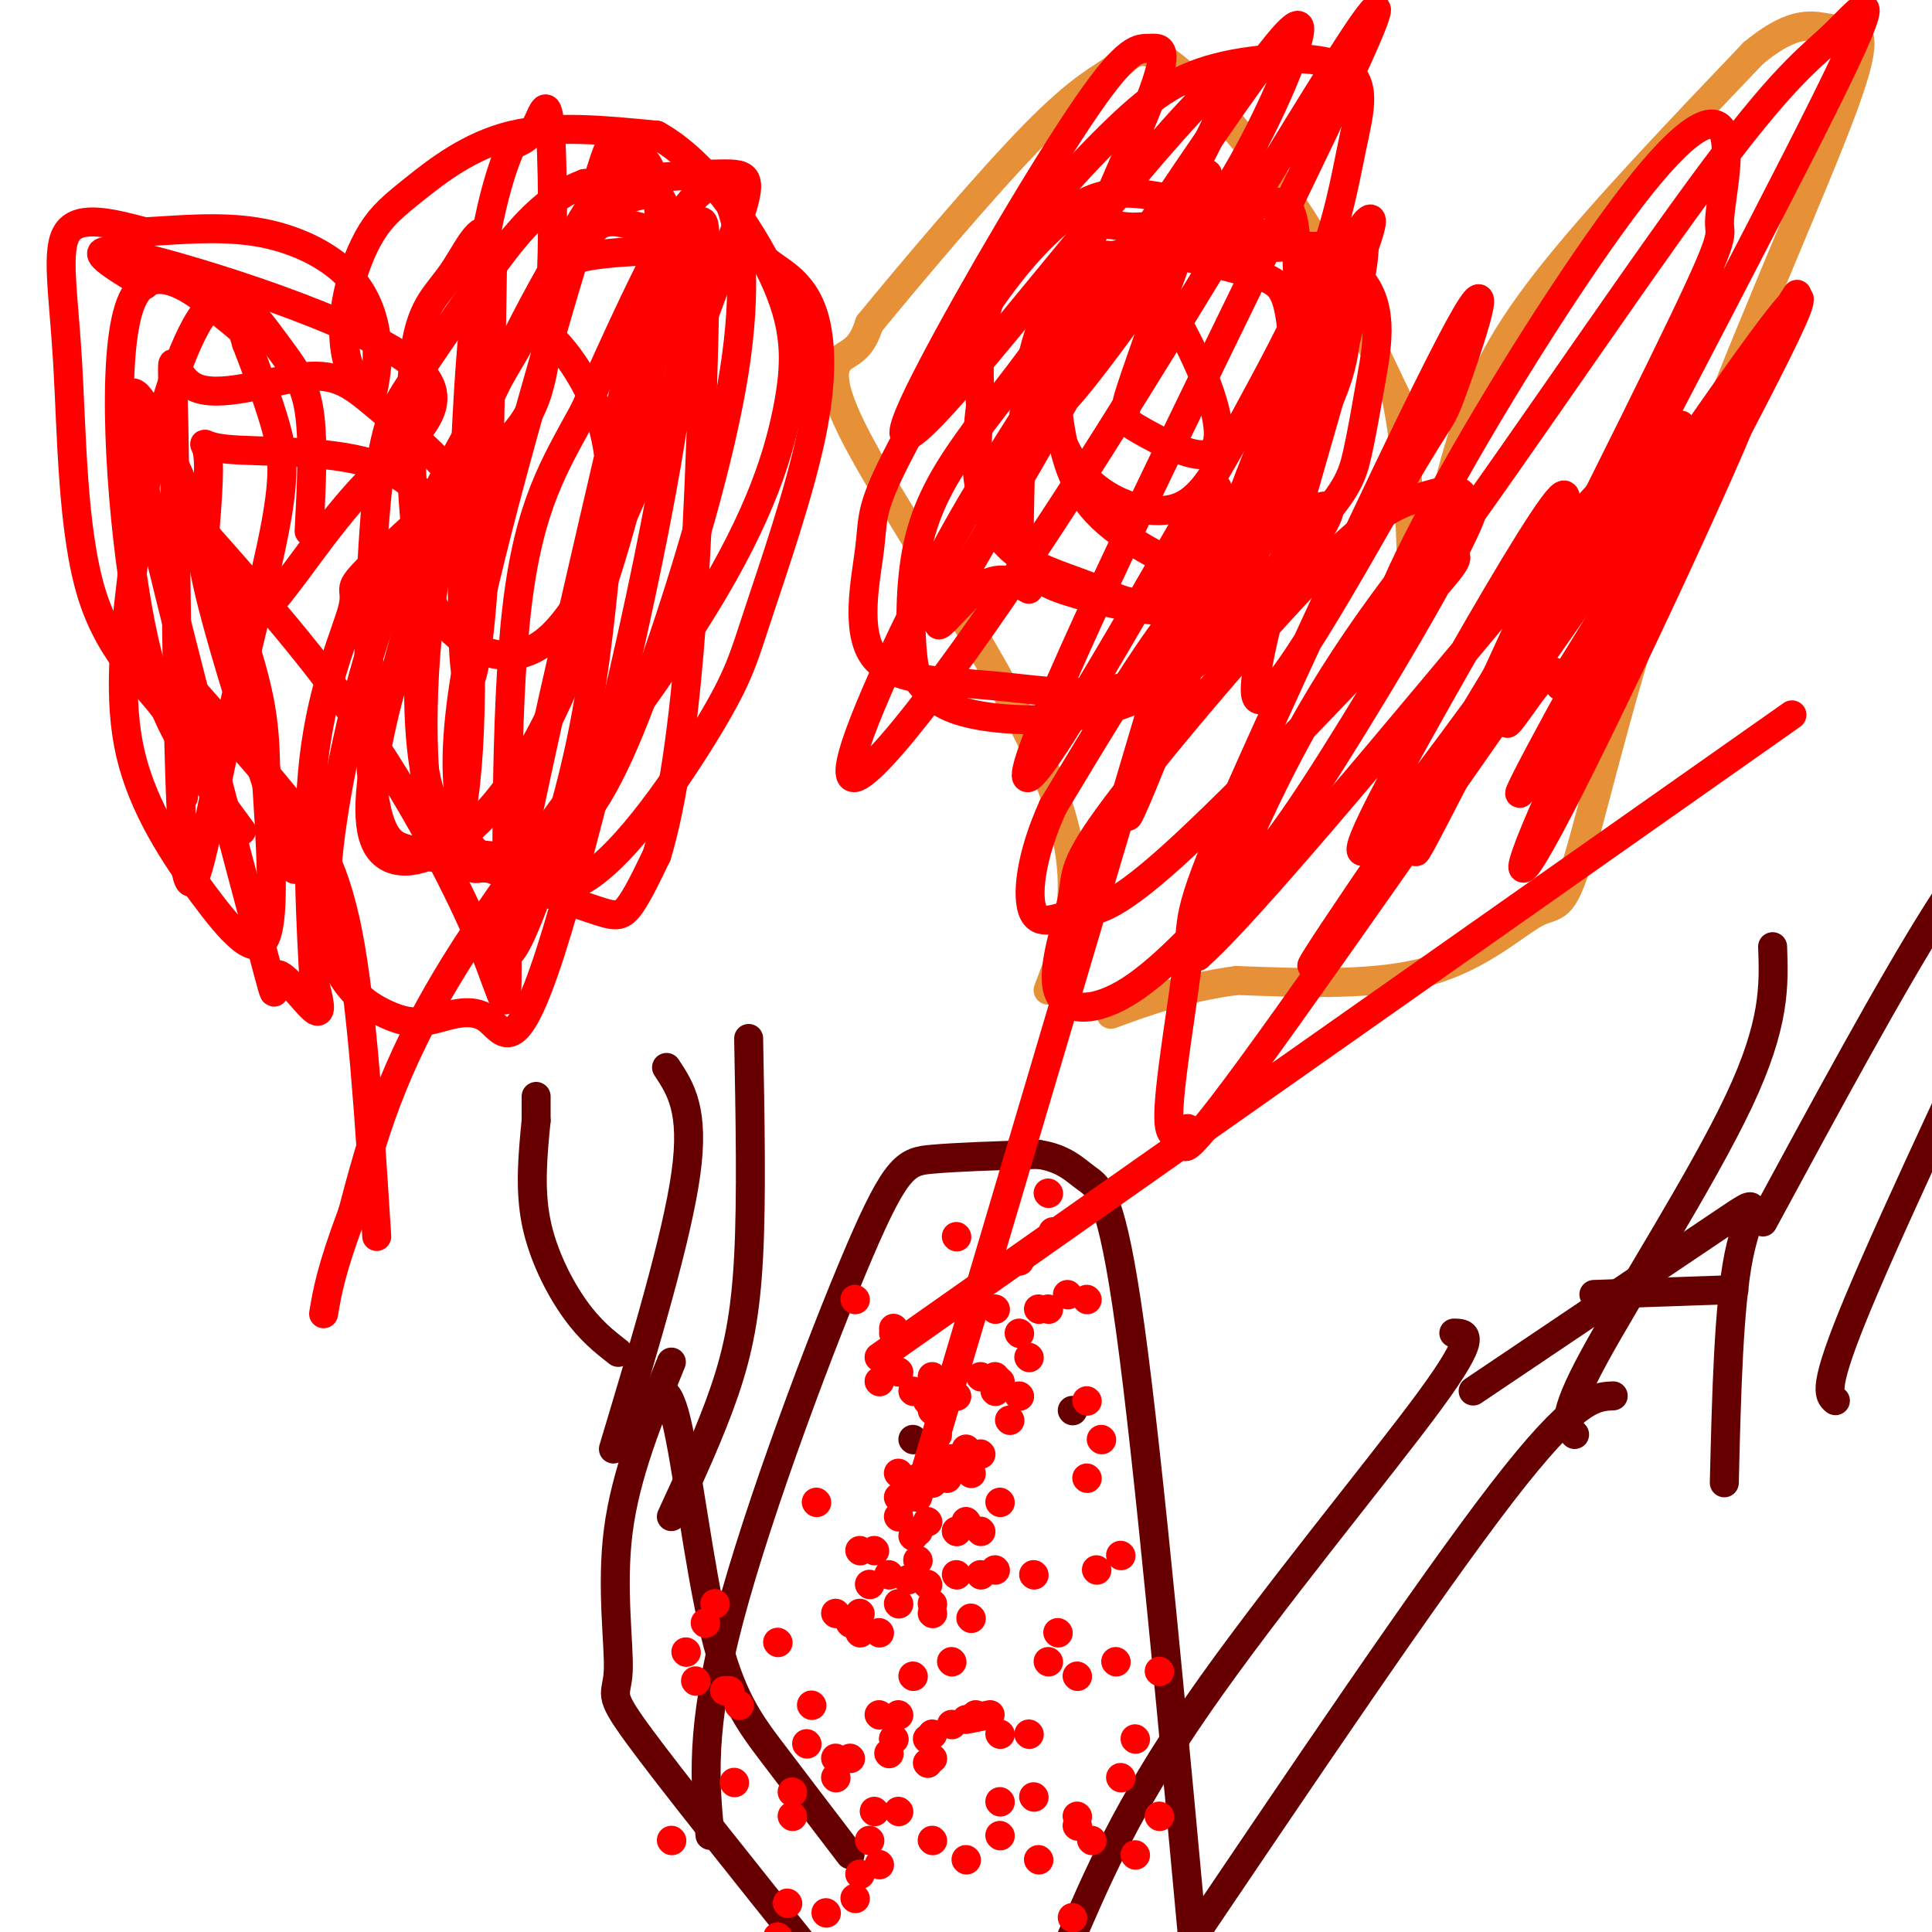 <svg viewBox='0 0 400 400' version='1.1' xmlns='http://www.w3.org/2000/svg' xmlns:xlink='http://www.w3.org/1999/xlink'><g fill='none' stroke='#660000' stroke-width='6' stroke-linecap='round' stroke-linejoin='round'><path d='M147,380c-1.048,-10.982 -2.095,-21.964 4,-45c6.095,-23.036 19.333,-58.125 27,-76c7.667,-17.875 9.762,-18.536 15,-19c5.238,-0.464 13.619,-0.732 22,-1'/><path d='M215,239c5.298,0.774 7.542,3.208 10,5c2.458,1.792 5.131,2.940 9,31c3.869,28.060 8.935,83.030 14,138'/><path d='M189,298c0.000,0.000 0.100,0.100 0.1,0.1'/><path d='M222,292c0.000,0.000 0.100,0.100 0.1,0.1'/><path d='M134,292c1.893,-3.512 3.786,-7.024 6,2c2.214,9.024 4.750,30.583 8,44c3.250,13.417 7.214,18.690 12,25c4.786,6.310 10.393,13.655 16,21'/><path d='M139,282c-4.750,11.619 -9.500,23.238 -11,35c-1.500,11.762 0.250,23.667 0,29c-0.250,5.333 -2.500,4.095 4,13c6.500,8.905 21.750,27.952 37,47'/><path d='M169,406c7.333,8.000 7.167,4.500 7,1'/><path d='M128,280c-2.911,-2.267 -5.822,-4.533 -9,-9c-3.178,-4.467 -6.622,-11.133 -8,-18c-1.378,-6.867 -0.689,-13.933 0,-21'/><path d='M111,232c0.000,-4.333 0.000,-4.667 0,-5'/><path d='M155,215c0.311,16.467 0.622,32.933 0,45c-0.622,12.067 -2.178,19.733 -5,28c-2.822,8.267 -6.911,17.133 -11,26'/><path d='M138,221c2.917,4.417 5.833,8.833 4,22c-1.833,13.167 -8.417,35.083 -15,57'/><path d='M334,289c-3.917,0.167 -7.833,0.333 -23,20c-15.167,19.667 -41.583,58.833 -68,98'/><path d='M301,276c2.622,0.022 5.244,0.044 -5,14c-10.244,13.956 -33.356,41.844 -48,63c-14.644,21.156 -20.822,35.578 -27,50'/><path d='M330,268c0.000,0.000 29.000,-1.000 29,-1'/><path d='M305,288c21.556,-14.511 43.111,-29.022 52,-35c8.889,-5.978 5.111,-3.422 3,7c-2.111,10.422 -2.556,28.711 -3,47'/><path d='M367,196c0.289,7.978 0.578,15.956 -7,32c-7.578,16.044 -23.022,40.156 -30,53c-6.978,12.844 -5.489,14.422 -4,16'/><path d='M380,290c-1.417,-1.167 -2.833,-2.333 5,-21c7.833,-18.667 24.917,-54.833 42,-91'/><path d='M365,253c13.167,-24.333 26.333,-48.667 36,-64c9.667,-15.333 15.833,-21.667 22,-28'/></g>
<g fill='none' stroke='#e69138' stroke-width='6' stroke-linecap='round' stroke-linejoin='round'><path d='M217,205c4.327,-11.321 8.655,-22.643 0,-44c-8.655,-21.357 -30.292,-52.750 -39,-69c-8.708,-16.250 -4.488,-17.357 -2,-19c2.488,-1.643 3.244,-3.821 4,-6'/><path d='M180,67c7.374,-9.023 23.807,-28.581 34,-39c10.193,-10.419 14.144,-11.700 17,-14c2.856,-2.300 4.615,-5.619 11,-1c6.385,4.619 17.396,17.177 26,30c8.604,12.823 14.802,25.912 21,39'/><path d='M289,82c3.797,17.265 2.791,40.927 4,43c1.209,2.073 4.633,-17.442 9,-32c4.367,-14.558 9.676,-24.159 20,-37c10.324,-12.841 25.662,-28.920 41,-45'/><path d='M363,11c9.604,-7.921 13.115,-5.224 17,-5c3.885,0.224 8.145,-2.027 2,15c-6.145,17.027 -22.696,53.330 -34,85c-11.304,31.670 -17.360,58.705 -21,71c-3.640,12.295 -4.865,9.849 -9,12c-4.135,2.151 -11.182,8.900 -22,12c-10.818,3.100 -25.409,2.550 -40,2'/><path d='M256,203c-11.000,1.500 -18.500,4.250 -26,7'/></g>
<g fill='none' stroke='#ff0000' stroke-width='6' stroke-linecap='round' stroke-linejoin='round'><path d='M38,165c0.418,-5.593 0.836,-11.187 -3,-17c-3.836,-5.813 -11.925,-11.847 -16,-25c-4.075,-13.153 -4.136,-33.426 -5,-48c-0.864,-14.574 -2.533,-23.450 0,-27c2.533,-3.550 9.266,-1.775 16,0'/><path d='M30,48c6.632,-0.357 15.211,-1.250 23,0c7.789,1.250 14.789,4.644 19,9c4.211,4.356 5.632,9.673 6,14c0.368,4.327 -0.316,7.663 -1,11'/><path d='M77,82c-1.229,0.781 -3.802,-2.766 -5,-7c-1.198,-4.234 -1.023,-9.154 0,-14c1.023,-4.846 2.893,-9.619 5,-13c2.107,-3.381 4.452,-5.372 9,-9c4.548,-3.628 11.299,-8.894 20,-11c8.701,-2.106 19.350,-1.053 30,0'/><path d='M136,28c9.762,5.344 19.165,18.706 24,29c4.835,10.294 5.100,17.522 3,28c-2.100,10.478 -6.565,24.206 -20,45c-13.435,20.794 -35.838,48.656 -49,70c-13.162,21.344 -17.081,36.172 -21,51'/><path d='M73,251c-4.500,12.000 -5.250,16.500 -6,21'/><path d='M40,143c6.711,7.578 13.422,15.156 19,22c5.578,6.844 10.022,12.956 13,28c2.978,15.044 4.489,39.022 6,63'/><path d='M132,69c-12.551,53.637 -25.102,107.274 -27,123c-1.898,15.726 6.856,-6.458 12,-25c5.144,-18.542 6.677,-33.443 8,-46c1.323,-12.557 2.435,-22.771 0,-32c-2.435,-9.229 -8.415,-17.474 -12,-20c-3.585,-2.526 -4.773,0.666 -7,4c-2.227,3.334 -5.493,6.810 -10,19c-4.507,12.190 -10.253,33.095 -16,54'/><path d='M80,146c-3.581,14.682 -4.532,24.386 -2,29c2.532,4.614 8.549,4.138 15,0c6.451,-4.138 13.337,-11.938 20,-25c6.663,-13.062 13.103,-31.386 17,-47c3.897,-15.614 5.253,-28.519 6,-39c0.747,-10.481 0.886,-18.537 0,-24c-0.886,-5.463 -2.798,-8.334 -5,-8c-2.202,0.334 -4.693,3.873 -5,2c-0.307,-1.873 1.571,-9.158 -4,9c-5.571,18.158 -18.592,61.759 -24,88c-5.408,26.241 -3.204,35.120 -1,44'/><path d='M97,175c0.216,7.362 1.257,3.767 5,5c3.743,1.233 10.190,7.294 19,2c8.810,-5.294 19.983,-21.942 26,-32c6.017,-10.058 6.877,-13.526 10,-23c3.123,-9.474 8.510,-24.956 11,-37c2.490,-12.044 2.085,-20.651 0,-26c-2.085,-5.349 -5.849,-7.439 -8,-9c-2.151,-1.561 -2.690,-2.594 -10,-3c-7.310,-0.406 -21.392,-0.187 -28,1c-6.608,1.187 -5.742,3.342 -7,6c-1.258,2.658 -4.640,5.821 -10,16c-5.360,10.179 -12.700,27.375 -16,44c-3.300,16.625 -2.562,32.680 -1,41c1.562,8.320 3.949,8.906 6,11c2.051,2.094 3.766,5.695 9,9c5.234,3.305 13.986,6.313 19,8c5.014,1.687 6.290,2.053 8,0c1.710,-2.053 3.855,-6.527 6,-11'/><path d='M136,177c2.321,-7.688 5.124,-21.408 7,-46c1.876,-24.592 2.826,-60.057 3,-75c0.174,-14.943 -0.427,-9.364 -4,-8c-3.573,1.364 -10.119,-1.488 -14,-2c-3.881,-0.512 -5.096,1.317 -7,4c-1.904,2.683 -4.497,6.222 -11,17c-6.503,10.778 -16.916,28.796 -24,44c-7.084,15.204 -10.837,27.593 -14,42c-3.163,14.407 -5.735,30.832 -4,41c1.735,10.168 7.777,14.077 12,16c4.223,1.923 6.628,1.858 10,1c3.372,-0.858 7.710,-2.509 11,0c3.290,2.509 5.531,9.178 13,-14c7.469,-23.178 20.165,-76.202 25,-107c4.835,-30.798 1.810,-39.371 0,-44c-1.810,-4.629 -2.405,-5.315 -3,-6'/><path d='M136,40c-2.967,-0.202 -8.884,2.291 -11,2c-2.116,-0.291 -0.429,-3.368 -6,6c-5.571,9.368 -18.399,31.179 -25,54c-6.601,22.821 -6.975,46.650 -6,59c0.975,12.350 3.301,13.222 5,14c1.699,0.778 2.773,1.464 7,2c4.227,0.536 11.607,0.922 18,-5c6.393,-5.922 11.799,-18.153 18,-36c6.201,-17.847 13.198,-41.309 16,-59c2.802,-17.691 1.408,-29.609 -1,-35c-2.408,-5.391 -5.831,-4.255 -11,4c-5.169,8.255 -12.085,23.627 -19,39'/><path d='M121,85c-5.997,11.070 -11.488,19.245 -14,41c-2.512,21.755 -2.044,57.089 -2,72c0.044,14.911 -0.334,9.399 -5,-2c-4.666,-11.399 -13.619,-28.685 -24,-44c-10.381,-15.315 -22.191,-28.657 -34,-42'/><path d='M42,110c-2.500,4.667 8.250,37.333 19,70'/><path d='M94,107c0.999,-2.452 1.998,-4.904 -1,-9c-2.998,-4.096 -9.992,-9.837 -15,-14c-5.008,-4.163 -8.030,-6.747 -15,-6c-6.970,0.747 -17.887,4.824 -23,2c-5.113,-2.824 -4.420,-12.550 -4,8c0.420,20.550 0.568,71.377 2,88c1.432,16.623 4.147,-0.957 8,-19c3.853,-18.043 8.845,-36.550 11,-48c2.155,-11.450 1.473,-15.843 0,-21c-1.473,-5.157 -3.736,-11.079 -6,-17'/><path d='M51,71c-0.929,-3.021 -0.252,-2.072 -5,-6c-4.748,-3.928 -14.922,-12.733 -19,-2c-4.078,10.733 -2.059,41.005 1,60c3.059,18.995 7.160,26.713 11,33c3.840,6.287 7.420,11.144 11,16'/><path d='M64,110c0.487,-9.410 0.973,-18.820 0,-25c-0.973,-6.180 -3.407,-9.130 -7,-14c-3.593,-4.870 -8.345,-11.658 -13,-8c-4.655,3.658 -9.214,17.763 -12,29c-2.786,11.237 -3.799,19.605 -5,30c-1.201,10.395 -2.590,22.817 0,34c2.590,11.183 9.159,21.126 15,29c5.841,7.874 10.955,13.678 13,9c2.045,-4.678 1.023,-19.839 0,-35'/><path d='M55,159c-0.204,-9.639 -0.715,-16.236 -8,-36c-7.285,-19.764 -21.344,-52.694 -20,-38c1.344,14.694 18.092,77.011 25,103c6.908,25.989 3.975,15.651 5,14c1.025,-1.651 6.007,5.385 8,7c1.993,1.615 0.996,-2.193 0,-6'/><path d='M65,203c-0.527,-9.513 -1.843,-30.295 0,-46c1.843,-15.705 6.846,-26.332 8,-31c1.154,-4.668 -1.541,-3.378 3,-8c4.541,-4.622 16.316,-15.156 24,-22c7.684,-6.844 11.276,-10.000 13,-23c1.724,-13.000 1.580,-35.846 1,-45c-0.580,-9.154 -1.594,-4.615 -3,-2c-1.406,2.615 -3.203,3.308 -5,4'/><path d='M106,30c-2.407,5.177 -5.923,16.120 -8,38c-2.077,21.880 -2.713,54.699 -2,67c0.713,12.301 2.775,4.086 4,-13c1.225,-17.086 1.612,-43.043 2,-69'/><path d='M102,53c-1.033,-10.446 -4.616,-2.062 -8,3c-3.384,5.062 -6.571,6.801 -8,16c-1.429,9.199 -1.101,25.857 0,37c1.101,11.143 2.974,16.770 7,21c4.026,4.230 10.206,7.062 16,5c5.794,-2.062 11.203,-9.016 19,-26c7.797,-16.984 17.984,-43.996 23,-58c5.016,-14.004 4.862,-15.001 -1,-15c-5.862,0.001 -17.431,1.001 -29,2'/><path d='M121,38c-7.937,2.934 -13.281,9.270 -19,17c-5.719,7.730 -11.815,16.856 -16,23c-4.185,6.144 -6.459,9.307 -8,25c-1.541,15.693 -2.348,43.916 -1,58c1.348,14.084 4.852,14.030 8,15c3.148,0.970 5.941,2.963 8,0c2.059,-2.963 3.386,-10.882 4,-21c0.614,-10.118 0.516,-22.436 0,-30c-0.516,-7.564 -1.450,-10.375 -4,-15c-2.550,-4.625 -6.714,-11.064 -16,-14c-9.286,-2.936 -23.692,-2.367 -30,-3c-6.308,-0.633 -4.516,-2.466 -4,1c0.516,3.466 -0.242,12.233 -1,21'/><path d='M42,115c0.442,5.112 2.046,7.394 4,10c1.954,2.606 4.258,5.538 9,1c4.742,-4.538 11.920,-16.546 21,-26c9.080,-9.454 20.060,-16.353 9,-25c-11.060,-8.647 -44.160,-19.042 -57,-22c-12.840,-2.958 -5.420,1.521 2,6'/><path d='M250,36c-6.048,16.729 -12.097,33.458 -15,42c-2.903,8.542 -2.661,8.898 1,11c3.661,2.102 10.741,5.950 14,5c3.259,-0.950 2.698,-6.698 0,-14c-2.698,-7.302 -7.534,-16.158 -11,-21c-3.466,-4.842 -5.562,-5.669 -8,-6c-2.438,-0.331 -5.219,-0.165 -8,0'/><path d='M223,53c-2.574,2.807 -5.010,9.825 -6,16c-0.990,6.175 -0.534,11.508 1,17c1.534,5.492 4.145,11.142 9,15c4.855,3.858 11.952,5.922 17,4c5.048,-1.922 8.045,-7.832 13,-17c4.955,-9.168 11.868,-21.594 16,-32c4.132,-10.406 5.485,-18.793 7,-26c1.515,-7.207 3.193,-13.235 -2,-16c-5.193,-2.765 -17.258,-2.267 -26,0c-8.742,2.267 -14.161,6.303 -22,14c-7.839,7.697 -18.097,19.056 -23,29c-4.903,9.944 -4.452,18.472 -4,27'/><path d='M203,84c-0.892,7.552 -1.122,12.932 0,18c1.122,5.068 3.595,9.823 8,13c4.405,3.177 10.741,4.775 16,7c5.259,2.225 9.440,5.078 16,0c6.560,-5.078 15.498,-18.086 20,-24c4.502,-5.914 4.567,-4.732 5,-14c0.433,-9.268 1.234,-28.986 0,-37c-1.234,-8.014 -4.503,-4.325 -11,-4c-6.497,0.325 -16.220,-2.713 -23,-3c-6.780,-0.287 -10.616,2.176 -15,6c-4.384,3.824 -9.317,9.010 -16,19c-6.683,9.990 -15.116,24.783 -19,33c-3.884,8.217 -3.217,9.856 -4,16c-0.783,6.144 -3.014,16.791 1,22c4.014,5.209 14.273,4.979 25,6c10.727,1.021 21.922,3.292 33,-2c11.078,-5.292 22.039,-18.146 33,-31'/><path d='M272,109c7.014,-7.519 8.051,-10.818 9,-15c0.949,-4.182 1.812,-9.248 3,-16c1.188,-6.752 2.703,-15.191 -3,-21c-5.703,-5.809 -18.623,-8.988 -28,-10c-9.377,-1.012 -15.209,0.145 -19,0c-3.791,-0.145 -5.540,-1.591 -8,1c-2.460,2.591 -5.631,9.220 -7,16c-1.369,6.780 -0.937,13.712 0,21c0.937,7.288 2.378,14.931 8,21c5.622,6.069 15.426,10.562 21,13c5.574,2.438 6.919,2.820 9,0c2.081,-2.820 4.899,-8.842 7,-13c2.101,-4.158 3.484,-6.452 4,-14c0.516,-7.548 0.163,-20.351 -1,-27c-1.163,-6.649 -3.136,-7.143 -10,-9c-6.864,-1.857 -18.617,-5.077 -27,-3c-8.383,2.077 -13.395,9.451 -16,20c-2.605,10.549 -2.802,24.275 -3,38'/><path d='M211,111c1.012,8.271 5.041,9.949 12,12c6.959,2.051 16.847,4.473 23,3c6.153,-1.473 8.572,-6.843 14,-16c5.428,-9.157 13.864,-22.102 17,-32c3.136,-9.898 0.973,-16.751 1,-21c0.027,-4.249 2.245,-5.895 -6,-6c-8.245,-0.105 -26.954,1.330 -38,5c-11.046,3.670 -14.430,9.575 -19,16c-4.570,6.425 -10.324,13.370 -15,20c-4.676,6.630 -8.272,12.943 -10,21c-1.728,8.057 -1.589,17.857 -1,23c0.589,5.143 1.629,5.629 3,7c1.371,1.371 3.075,3.625 10,5c6.925,1.375 19.071,1.869 30,-2c10.929,-3.869 20.641,-12.100 29,-21c8.359,-8.900 15.364,-18.468 14,-20c-1.364,-1.532 -11.098,4.972 -18,10c-6.902,5.028 -10.972,8.579 -17,17c-6.028,8.421 -14.014,21.710 -22,35'/><path d='M218,167c-4.740,10.414 -5.590,18.949 -4,22c1.590,3.051 5.621,0.619 9,0c3.379,-0.619 6.108,0.575 20,-12c13.892,-12.575 38.949,-38.917 50,-51c11.051,-12.083 8.097,-9.905 8,-12c-0.097,-2.095 2.663,-8.462 2,-11c-0.663,-2.538 -4.749,-1.248 -9,0c-4.251,1.248 -8.667,2.453 -21,15c-12.333,12.547 -32.582,36.437 -42,49c-9.418,12.563 -8.005,13.801 -9,19c-0.995,5.199 -4.398,14.359 -3,19c1.398,4.641 7.597,4.762 15,0c7.403,-4.762 16.011,-14.406 22,-21c5.989,-6.594 9.358,-10.139 20,-27c10.642,-16.861 28.558,-47.040 29,-52c0.442,-4.960 -16.588,15.297 -29,35c-12.412,19.703 -20.206,38.851 -28,58'/><path d='M248,198c13.008,-11.377 59.528,-68.819 77,-89c17.472,-20.181 5.895,-3.099 -6,16c-11.895,19.099 -24.109,40.216 -35,57c-10.891,16.784 -20.459,29.234 -2,2c18.459,-27.234 64.946,-94.154 66,-96c1.054,-1.846 -43.326,61.381 -59,81c-15.674,19.619 -2.643,-4.372 9,-25c11.643,-20.628 21.898,-37.894 25,-41c3.102,-3.106 -0.949,7.947 -5,19'/><path d='M318,122c-9.063,20.539 -29.219,62.387 -24,53c5.219,-9.387 35.814,-70.009 50,-99c14.186,-28.991 11.962,-26.351 12,-30c0.038,-3.649 2.338,-13.586 1,-18c-1.338,-4.414 -6.313,-3.306 -17,10c-10.687,13.306 -27.086,38.808 -39,60c-11.914,21.192 -19.342,38.072 -8,24c11.342,-14.072 41.455,-59.095 59,-83c17.545,-23.905 22.522,-26.690 28,-32c5.478,-5.310 11.458,-13.145 -2,14c-13.458,27.145 -46.354,89.270 -59,114c-12.646,24.730 -5.042,12.066 -1,7c4.042,-5.066 4.521,-2.533 5,0'/><path d='M323,142c14.243,-22.497 47.349,-78.740 49,-81c1.651,-2.260 -28.153,49.462 -44,78c-15.847,28.538 -17.739,33.892 -5,11c12.739,-22.892 40.107,-74.029 40,-70c-0.107,4.029 -27.688,63.224 -40,87c-12.312,23.776 -9.353,12.132 5,-17c14.353,-29.132 40.101,-75.752 44,-86c3.899,-10.248 -14.050,15.876 -32,42'/><path d='M340,106c-22.591,31.861 -63.070,90.514 -81,115c-17.930,24.486 -13.311,14.806 -13,13c0.311,-1.806 -3.687,4.262 -4,-2c-0.313,-6.262 3.060,-24.853 4,-34c0.940,-9.147 -0.554,-8.849 11,-35c11.554,-26.151 36.155,-78.753 45,-95c8.845,-16.247 1.935,3.859 -1,12c-2.935,8.141 -1.895,4.317 -11,20c-9.105,15.683 -28.354,50.874 -30,44c-1.646,-6.874 14.311,-55.811 20,-79c5.689,-23.189 1.108,-20.628 -11,8c-12.108,28.628 -31.745,83.322 -35,94c-3.255,10.678 9.873,-22.661 23,-56'/><path d='M257,111c12.816,-29.419 33.357,-74.966 25,-64c-8.357,10.966 -45.611,78.447 -61,103c-15.389,24.553 -8.911,6.179 11,-36c19.911,-42.179 53.255,-108.163 53,-112c-0.255,-3.837 -34.111,54.471 -60,95c-25.889,40.529 -43.813,63.278 -48,64c-4.187,0.722 5.364,-20.581 13,-36c7.636,-15.419 13.358,-24.952 25,-43c11.642,-18.048 29.203,-44.611 40,-60c10.797,-15.389 14.830,-19.605 14,-15c-0.830,4.605 -6.523,18.030 -13,29c-6.477,10.970 -13.739,19.485 -21,28'/><path d='M235,64c-6.990,9.459 -13.966,19.106 -18,22c-4.034,2.894 -5.128,-0.965 0,-15c5.128,-14.035 16.476,-38.246 21,-50c4.524,-11.754 2.223,-11.052 0,-11c-2.223,0.052 -4.367,-0.544 -13,12c-8.633,12.544 -23.755,38.230 -32,54c-8.245,15.770 -9.613,21.623 8,1c17.613,-20.623 54.205,-67.724 54,-60c-0.205,7.724 -37.209,70.272 -52,96c-14.791,25.728 -7.369,14.637 -2,10c5.369,-4.637 8.684,-2.818 12,-1'/><path d='M207,311c0.000,0.000 0.100,0.100 0.1,0.1'/><path d='M200,356c0.000,0.000 5.000,-1.000 5,-1'/><path d='M213,359c0.000,0.000 0.100,0.100 0.1,0.1'/><path d='M207,359c0.000,0.000 0.100,0.100 0.1,0.1'/><path d='M186,375c0.000,0.000 0.100,0.100 0.1,0.1'/><path d='M178,388c0.000,0.000 0.100,0.100 0.1,0.1'/><path d='M177,393c0.000,0.000 0.100,0.100 0.1,0.1'/><path d='M171,396c0.000,0.000 0.100,0.100 0.1,0.1'/><path d='M161,401c0.000,0.000 0.100,0.100 0.1,0.1'/><path d='M164,376c0.000,0.000 0.100,0.100 0.1,0.1'/><path d='M173,368c0.000,0.000 0.100,0.100 0.1,0.1'/><path d='M167,361c0.000,0.000 0.100,0.100 0.1,0.1'/><path d='M184,363c0.000,0.000 0.100,0.100 0.1,0.1'/><path d='M182,355c0.000,0.000 0.100,0.100 0.1,0.1'/><path d='M176,336c0.000,0.000 0.100,0.100 0.1,0.1'/><path d='M188,327c0.000,0.000 0.100,0.100 0.1,0.1'/><path d='M206,288c0.000,0.000 0.100,0.100 0.1,0.1'/><path d='M206,285c0.000,0.000 0.100,0.100 0.1,0.1'/><path d='M211,276c0.000,0.000 0.100,0.100 0.1,0.1'/><path d='M217,247c0.000,0.000 0.100,0.100 0.1,0.1'/><path d='M225,269c0.000,0.000 0.100,0.100 0.1,0.1'/><path d='M198,317c0.000,0.000 0.100,0.100 0.1,0.1'/><path d='M180,381c0.000,0.000 0.100,0.100 0.1,0.1'/><path d='M185,360c0.000,0.000 0.100,0.100 0.1,0.1'/><path d='M173,364c0.000,0.000 0.100,0.100 0.1,0.1'/><path d='M168,353c0.000,0.000 0.100,0.100 0.1,0.1'/><path d='M173,334c0.000,0.000 0.100,0.100 0.1,0.1'/><path d='M190,306c0.000,0.000 0.100,0.100 0.1,0.1'/><path d='M186,284c0.000,0.000 0.100,0.100 0.1,0.1'/><path d='M206,271c0.000,0.000 0.100,0.100 0.1,0.1'/><path d='M218,255c0.000,0.000 0.100,0.100 0.1,0.1'/><path d='M213,281c0.000,0.000 0.100,0.100 0.1,0.1'/><path d='M189,347c0.000,0.000 0.100,0.100 0.1,0.1'/><path d='M176,364c0.000,0.000 0.100,0.100 0.1,0.1'/><path d='M161,340c0.000,0.000 0.100,0.100 0.1,0.1'/><path d='M182,286c0.000,0.000 0.100,0.100 0.1,0.1'/><path d='M192,290c0.000,0.000 0.100,0.100 0.1,0.1'/><path d='M198,289c0.000,0.000 0.100,0.100 0.1,0.1'/><path d='M211,261c0.000,0.000 0.100,0.100 0.1,0.1'/><path d='M193,292c0.000,0.000 0.100,0.100 0.1,0.1'/><path d='M139,381c0.000,0.000 0.100,0.100 0.1,0.1'/><path d='M178,338c0.000,0.000 0.100,0.100 0.1,0.1'/><path d='M197,357c0.000,0.000 0.100,0.100 0.1,0.1'/><path d='M214,372c0.000,0.000 0.100,0.100 0.1,0.1'/><path d='M207,380c0.000,0.000 0.100,0.100 0.1,0.1'/><path d='M222,397c0.000,0.000 0.100,0.100 0.1,0.1'/><path d='M223,376c0.000,0.000 0.100,0.100 0.1,0.1'/><path d='M235,384c0.000,0.000 0.100,0.100 0.1,0.1'/><path d='M240,376c0.000,0.000 0.100,0.100 0.1,0.1'/><path d='M240,346c0.000,0.000 0.100,0.100 0.1,0.1'/><path d='M225,306c0.000,0.000 0.100,0.100 0.1,0.1'/><path d='M228,298c0.000,0.000 0.100,0.100 0.1,0.1'/><path d='M225,290c0.000,0.000 0.100,0.100 0.1,0.1'/><path d='M217,344c0.000,0.000 0.100,0.100 0.1,0.1'/><path d='M231,344c0.000,0.000 0.100,0.100 0.1,0.1'/><path d='M223,347c0.000,0.000 0.100,0.100 0.1,0.1'/><path d='M219,338c0.000,0.000 0.100,0.100 0.1,0.1'/><path d='M203,326c0.000,0.000 0.100,0.100 0.1,0.1'/><path d='M206,325c0.000,0.000 0.100,0.100 0.1,0.1'/><path d='M227,325c0.000,0.000 0.100,0.100 0.1,0.1'/><path d='M232,322c0.000,0.000 0.100,0.100 0.1,0.1'/><path d='M215,271c0.000,0.000 0.100,0.100 0.1,0.1'/><path d='M185,275c0.000,0.000 0.100,0.100 0.1,0.1'/><path d='M185,276c0.000,0.000 0.100,0.100 0.1,0.1'/><path d='M198,256c0.000,0.000 0.100,0.100 0.1,0.1'/><path d='M200,272c0.000,0.000 0.100,0.100 0.1,0.1'/><path d='M186,332c0.000,0.000 0.100,0.100 0.1,0.1'/><path d='M182,338c0.000,0.000 0.100,0.100 0.1,0.1'/><path d='M178,334c0.000,0.000 0.100,0.100 0.1,0.1'/><path d='M184,326c0.000,0.000 0.100,0.100 0.1,0.1'/><path d='M186,314c0.000,0.000 0.100,0.100 0.1,0.1'/><path d='M193,307c0.000,0.000 0.100,0.100 0.1,0.1'/><path d='M192,315c0.000,0.000 0.100,0.100 0.1,0.1'/><path d='M193,332c0.000,0.000 0.100,0.100 0.1,0.1'/><path d='M181,375c0.000,0.000 0.100,0.100 0.1,0.1'/><path d='M182,386c0.000,0.000 0.100,0.100 0.1,0.1'/><path d='M193,381c0.000,0.000 0.100,0.100 0.1,0.1'/><path d='M200,385c0.000,0.000 0.100,0.100 0.1,0.1'/><path d='M207,373c0.000,0.000 0.100,0.100 0.1,0.1'/><path d='M223,378c0.000,0.000 0.100,0.100 0.1,0.1'/><path d='M215,385c0.000,0.000 0.100,0.100 0.1,0.1'/><path d='M226,381c0.000,0.000 0.100,0.100 0.1,0.1'/><path d='M232,368c0.000,0.000 0.100,0.100 0.1,0.1'/><path d='M235,360c0.000,0.000 0.100,0.100 0.1,0.1'/><path d='M214,326c0.000,0.000 0.100,0.100 0.1,0.1'/><path d='M203,317c0.000,0.000 0.100,0.100 0.1,0.1'/><path d='M196,306c0.000,0.000 0.100,0.100 0.1,0.1'/><path d='M209,294c0.000,0.000 0.100,0.100 0.1,0.1'/><path d='M194,297c0.000,0.000 0.100,0.100 0.1,0.1'/><path d='M177,269c0.000,0.000 0.100,0.100 0.1,0.1'/><path d='M169,311c0.000,0.000 0.100,0.100 0.1,0.1'/><path d='M178,321c0.000,0.000 0.100,0.100 0.1,0.1'/><path d='M180,328c0.000,0.000 0.100,0.100 0.1,0.1'/><path d='M190,317c0.000,0.000 0.100,0.100 0.1,0.1'/><path d='M211,289c0.000,0.000 0.100,0.100 0.1,0.1'/><path d='M207,286c0.000,0.000 0.100,0.100 0.1,0.1'/><path d='M221,268c0.000,0.000 0.100,0.100 0.1,0.1'/><path d='M217,271c0.000,0.000 0.100,0.100 0.1,0.1'/><path d='M200,300c0.000,0.000 0.100,0.100 0.1,0.1'/><path d='M192,328c0.000,0.000 0.100,0.100 0.1,0.1'/><path d='M181,321c0.000,0.000 0.100,0.100 0.1,0.1'/><path d='M189,288c0.000,0.000 0.100,0.100 0.1,0.1'/><path d='M182,281c0.000,0.000 189.000,-133.000 189,-133'/><path d='M193,285c0.000,0.000 0.100,0.100 0.1,0.1'/><path d='M186,310c0.000,0.000 0.100,0.100 0.1,0.1'/><path d='M186,355c0.000,0.000 0.100,0.100 0.1,0.1'/><path d='M193,364c0.000,0.000 0.100,0.100 0.1,0.1'/><path d='M193,334c0.000,0.000 0.100,0.100 0.1,0.1'/><path d='M201,335c0.000,0.000 0.100,0.100 0.1,0.1'/><path d='M203,301c0.000,0.000 0.100,0.100 0.1,0.1'/><path d='M203,285c0.000,0.000 0.100,0.100 0.1,0.1'/><path d='M200,315c0.000,0.000 0.100,0.100 0.1,0.1'/><path d='M185,360c0.000,0.000 0.100,0.100 0.1,0.1'/><path d='M197,344c0.000,0.000 0.100,0.100 0.1,0.1'/><path d='M190,310c0.000,0.000 62.000,-209.000 62,-209'/><path d='M201,305c0.000,0.000 0.100,0.100 0.1,0.1'/><path d='M186,305c0.000,0.000 0.100,0.100 0.1,0.1'/><path d='M192,360c0.000,0.000 0.100,0.100 0.1,0.1'/><path d='M198,326c0.000,0.000 0.100,0.100 0.1,0.1'/><path d='M198,317c0.000,0.000 0.100,0.100 0.1,0.1'/><path d='M197,302c0.000,0.000 0.100,0.100 0.1,0.1'/><path d='M188,310c0.000,0.000 0.100,0.100 0.1,0.1'/><path d='M142,342c0.000,0.000 0.100,0.100 0.1,0.1'/><path d='M151,350c0.000,0.000 0.100,0.100 0.1,0.1'/><path d='M153,353c0.000,0.000 0.100,0.100 0.1,0.1'/><path d='M164,371c0.000,0.000 0.100,0.100 0.1,0.1'/><path d='M152,369c0.000,0.000 0.100,0.100 0.1,0.1'/><path d='M150,350c0.000,0.000 0.100,0.100 0.1,0.1'/><path d='M146,336c0.000,0.000 0.100,0.100 0.1,0.1'/><path d='M148,332c0.000,0.000 0.100,0.100 0.1,0.1'/><path d='M144,348c0.000,0.000 0.100,0.100 0.1,0.1'/><path d='M163,394c0.000,0.000 0.100,0.100 0.1,0.1'/><path d='M192,365c0.000,0.000 0.100,0.100 0.1,0.1'/><path d='M193,359c0.000,0.000 0.100,0.100 0.1,0.1'/><path d='M202,355c0.000,0.000 0.100,0.100 0.1,0.1'/><path d='M190,323c0.000,0.000 0.100,0.100 0.1,0.1'/><path d='M189,318c0.000,0.000 0.100,0.100 0.1,0.1'/></g>
</svg>